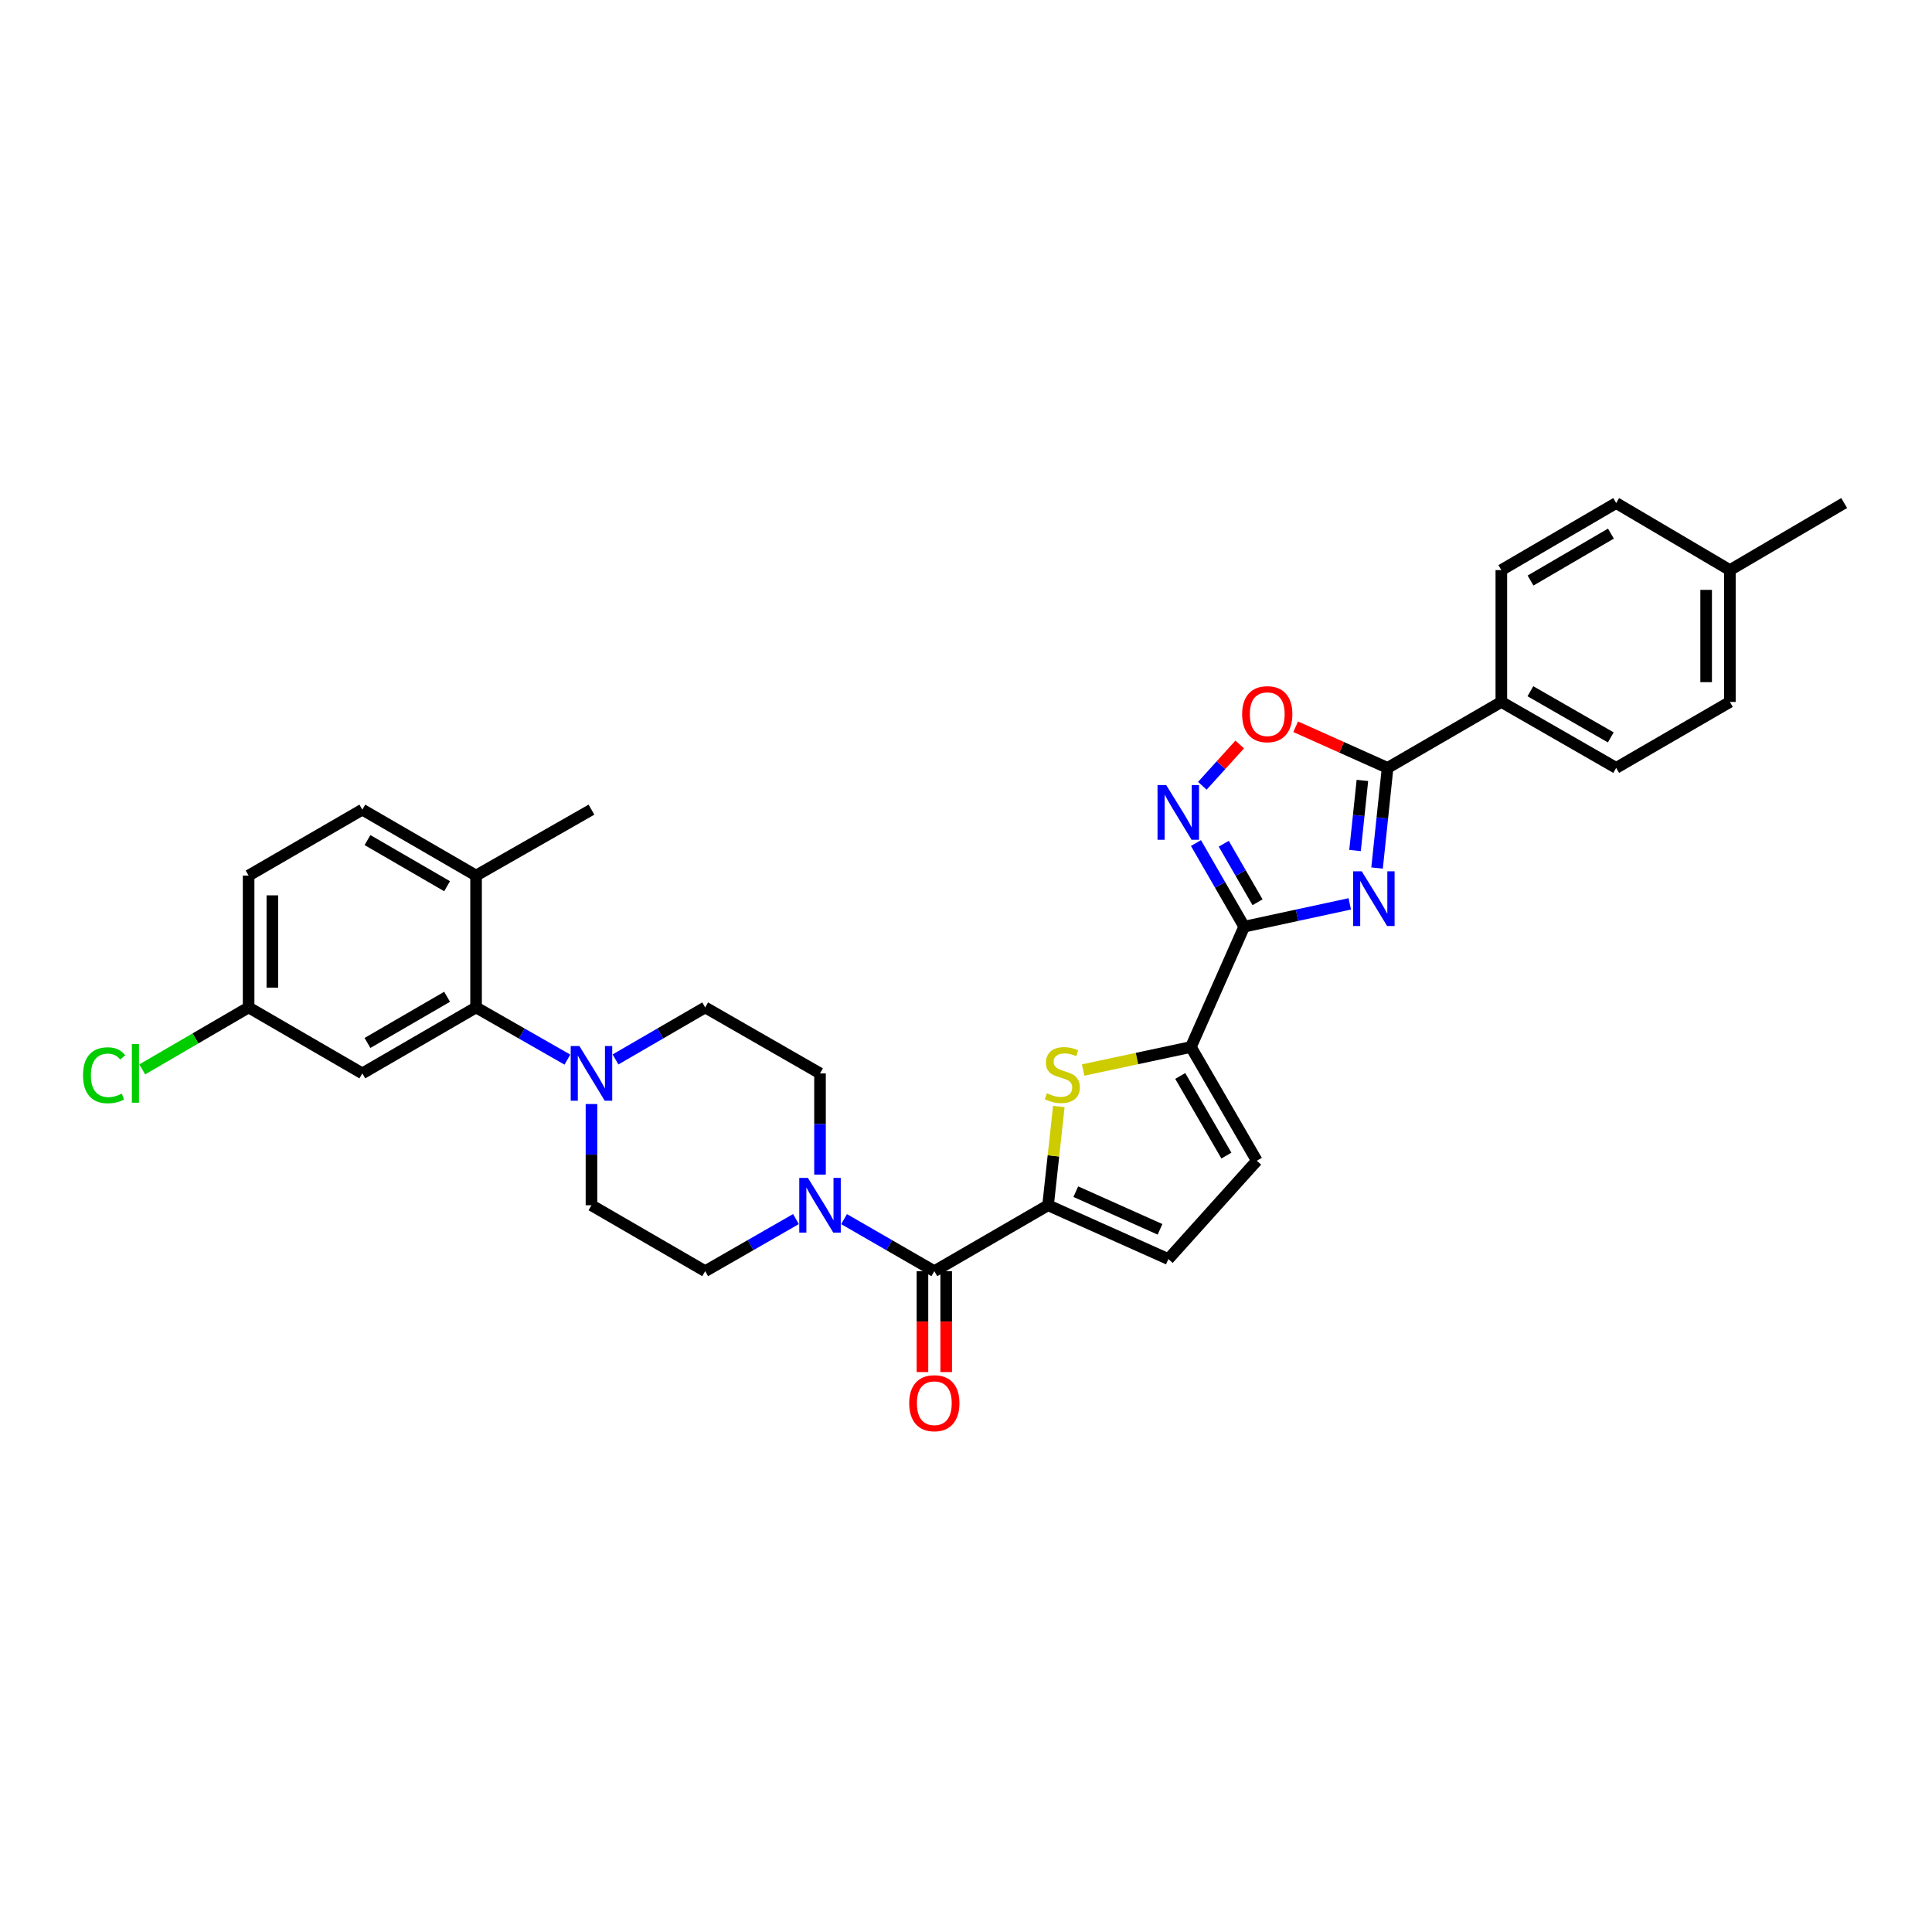 <?xml version='1.0' encoding='iso-8859-1'?>
<svg version='1.1' baseProfile='full'
              xmlns='http://www.w3.org/2000/svg'
                      xmlns:rdkit='http://www.rdkit.org/xml'
                      xmlns:xlink='http://www.w3.org/1999/xlink'
                  xml:space='preserve'
width='1000px' height='1000px' viewBox='0 0 1000 1000'>
<!-- END OF HEADER -->
<rect style='opacity:1.0;fill:#FFFFFF;stroke:none' width='1000' height='1000' x='0' y='0'> </rect>
<path class='bond-0' d='M 698.644,467.838 L 671.32,473.739' style='fill:none;fill-rule:evenodd;stroke:#0000FF;stroke-width:6px;stroke-linecap:butt;stroke-linejoin:miter;stroke-opacity:1' />
<path class='bond-0' d='M 671.32,473.739 L 643.995,479.641' style='fill:none;fill-rule:evenodd;stroke:#000000;stroke-width:6px;stroke-linecap:butt;stroke-linejoin:miter;stroke-opacity:1' />
<path class='bond-3' d='M 712.767,449.285 L 715.491,423.37' style='fill:none;fill-rule:evenodd;stroke:#0000FF;stroke-width:6px;stroke-linecap:butt;stroke-linejoin:miter;stroke-opacity:1' />
<path class='bond-3' d='M 715.491,423.37 L 718.214,397.455' style='fill:none;fill-rule:evenodd;stroke:#000000;stroke-width:6px;stroke-linecap:butt;stroke-linejoin:miter;stroke-opacity:1' />
<path class='bond-3' d='M 701.362,440.226 L 703.269,422.086' style='fill:none;fill-rule:evenodd;stroke:#0000FF;stroke-width:6px;stroke-linecap:butt;stroke-linejoin:miter;stroke-opacity:1' />
<path class='bond-3' d='M 703.269,422.086 L 705.175,403.945' style='fill:none;fill-rule:evenodd;stroke:#000000;stroke-width:6px;stroke-linecap:butt;stroke-linejoin:miter;stroke-opacity:1' />
<path class='bond-2' d='M 643.995,479.641 L 631.511,458.003' style='fill:none;fill-rule:evenodd;stroke:#000000;stroke-width:6px;stroke-linecap:butt;stroke-linejoin:miter;stroke-opacity:1' />
<path class='bond-2' d='M 631.511,458.003 L 619.027,436.364' style='fill:none;fill-rule:evenodd;stroke:#0000FF;stroke-width:6px;stroke-linecap:butt;stroke-linejoin:miter;stroke-opacity:1' />
<path class='bond-2' d='M 650.895,467.008 L 642.156,451.861' style='fill:none;fill-rule:evenodd;stroke:#000000;stroke-width:6px;stroke-linecap:butt;stroke-linejoin:miter;stroke-opacity:1' />
<path class='bond-2' d='M 642.156,451.861 L 633.417,436.714' style='fill:none;fill-rule:evenodd;stroke:#0000FF;stroke-width:6px;stroke-linecap:butt;stroke-linejoin:miter;stroke-opacity:1' />
<path class='bond-5' d='M 643.995,479.641 L 616.406,541.926' style='fill:none;fill-rule:evenodd;stroke:#000000;stroke-width:6px;stroke-linecap:butt;stroke-linejoin:miter;stroke-opacity:1' />
<path class='bond-1' d='M 542.474,623.839 L 545.26,598.284' style='fill:none;fill-rule:evenodd;stroke:#000000;stroke-width:6px;stroke-linecap:butt;stroke-linejoin:miter;stroke-opacity:1' />
<path class='bond-1' d='M 545.26,598.284 L 548.047,572.73' style='fill:none;fill-rule:evenodd;stroke:#CCCC00;stroke-width:6px;stroke-linecap:butt;stroke-linejoin:miter;stroke-opacity:1' />
<path class='bond-6' d='M 542.474,623.839 L 483.603,657.955' style='fill:none;fill-rule:evenodd;stroke:#000000;stroke-width:6px;stroke-linecap:butt;stroke-linejoin:miter;stroke-opacity:1' />
<path class='bond-33' d='M 542.474,623.839 L 604.745,651.694' style='fill:none;fill-rule:evenodd;stroke:#000000;stroke-width:6px;stroke-linecap:butt;stroke-linejoin:miter;stroke-opacity:1' />
<path class='bond-33' d='M 556.833,616.8 L 600.423,636.298' style='fill:none;fill-rule:evenodd;stroke:#000000;stroke-width:6px;stroke-linecap:butt;stroke-linejoin:miter;stroke-opacity:1' />
<path class='bond-32' d='M 622.329,406.726 L 632.003,396.031' style='fill:none;fill-rule:evenodd;stroke:#0000FF;stroke-width:6px;stroke-linecap:butt;stroke-linejoin:miter;stroke-opacity:1' />
<path class='bond-32' d='M 632.003,396.031 L 641.677,385.336' style='fill:none;fill-rule:evenodd;stroke:#FF0000;stroke-width:6px;stroke-linecap:butt;stroke-linejoin:miter;stroke-opacity:1' />
<path class='bond-7' d='M 718.214,397.455 L 694.425,386.808' style='fill:none;fill-rule:evenodd;stroke:#000000;stroke-width:6px;stroke-linecap:butt;stroke-linejoin:miter;stroke-opacity:1' />
<path class='bond-7' d='M 694.425,386.808 L 670.635,376.161' style='fill:none;fill-rule:evenodd;stroke:#FF0000;stroke-width:6px;stroke-linecap:butt;stroke-linejoin:miter;stroke-opacity:1' />
<path class='bond-14' d='M 718.214,397.455 L 777.092,363.319' style='fill:none;fill-rule:evenodd;stroke:#000000;stroke-width:6px;stroke-linecap:butt;stroke-linejoin:miter;stroke-opacity:1' />
<path class='bond-4' d='M 560.636,553.843 L 588.521,547.885' style='fill:none;fill-rule:evenodd;stroke:#CCCC00;stroke-width:6px;stroke-linecap:butt;stroke-linejoin:miter;stroke-opacity:1' />
<path class='bond-4' d='M 588.521,547.885 L 616.406,541.926' style='fill:none;fill-rule:evenodd;stroke:#000000;stroke-width:6px;stroke-linecap:butt;stroke-linejoin:miter;stroke-opacity:1' />
<path class='bond-12' d='M 616.406,541.926 L 650.529,600.797' style='fill:none;fill-rule:evenodd;stroke:#000000;stroke-width:6px;stroke-linecap:butt;stroke-linejoin:miter;stroke-opacity:1' />
<path class='bond-12' d='M 610.893,556.919 L 634.778,598.129' style='fill:none;fill-rule:evenodd;stroke:#000000;stroke-width:6px;stroke-linecap:butt;stroke-linejoin:miter;stroke-opacity:1' />
<path class='bond-8' d='M 483.603,657.955 L 460.244,644.486' style='fill:none;fill-rule:evenodd;stroke:#000000;stroke-width:6px;stroke-linecap:butt;stroke-linejoin:miter;stroke-opacity:1' />
<path class='bond-8' d='M 460.244,644.486 L 436.886,631.017' style='fill:none;fill-rule:evenodd;stroke:#0000FF;stroke-width:6px;stroke-linecap:butt;stroke-linejoin:miter;stroke-opacity:1' />
<path class='bond-20' d='M 477.459,657.955 L 477.459,684.071' style='fill:none;fill-rule:evenodd;stroke:#000000;stroke-width:6px;stroke-linecap:butt;stroke-linejoin:miter;stroke-opacity:1' />
<path class='bond-20' d='M 477.459,684.071 L 477.459,710.187' style='fill:none;fill-rule:evenodd;stroke:#FF0000;stroke-width:6px;stroke-linecap:butt;stroke-linejoin:miter;stroke-opacity:1' />
<path class='bond-20' d='M 489.748,657.955 L 489.748,684.071' style='fill:none;fill-rule:evenodd;stroke:#000000;stroke-width:6px;stroke-linecap:butt;stroke-linejoin:miter;stroke-opacity:1' />
<path class='bond-20' d='M 489.748,684.071 L 489.748,710.187' style='fill:none;fill-rule:evenodd;stroke:#FF0000;stroke-width:6px;stroke-linecap:butt;stroke-linejoin:miter;stroke-opacity:1' />
<path class='bond-16' d='M 424.438,607.973 L 424.438,581.777' style='fill:none;fill-rule:evenodd;stroke:#0000FF;stroke-width:6px;stroke-linecap:butt;stroke-linejoin:miter;stroke-opacity:1' />
<path class='bond-16' d='M 424.438,581.777 L 424.438,555.581' style='fill:none;fill-rule:evenodd;stroke:#000000;stroke-width:6px;stroke-linecap:butt;stroke-linejoin:miter;stroke-opacity:1' />
<path class='bond-17' d='M 411.985,630.987 L 388.493,644.471' style='fill:none;fill-rule:evenodd;stroke:#0000FF;stroke-width:6px;stroke-linecap:butt;stroke-linejoin:miter;stroke-opacity:1' />
<path class='bond-17' d='M 388.493,644.471 L 365,657.955' style='fill:none;fill-rule:evenodd;stroke:#000000;stroke-width:6px;stroke-linecap:butt;stroke-linejoin:miter;stroke-opacity:1' />
<path class='bond-9' d='M 306.143,571.447 L 306.143,597.643' style='fill:none;fill-rule:evenodd;stroke:#0000FF;stroke-width:6px;stroke-linecap:butt;stroke-linejoin:miter;stroke-opacity:1' />
<path class='bond-9' d='M 306.143,597.643 L 306.143,623.839' style='fill:none;fill-rule:evenodd;stroke:#000000;stroke-width:6px;stroke-linecap:butt;stroke-linejoin:miter;stroke-opacity:1' />
<path class='bond-10' d='M 293.683,548.46 L 270.047,534.952' style='fill:none;fill-rule:evenodd;stroke:#0000FF;stroke-width:6px;stroke-linecap:butt;stroke-linejoin:miter;stroke-opacity:1' />
<path class='bond-10' d='M 270.047,534.952 L 246.411,521.444' style='fill:none;fill-rule:evenodd;stroke:#000000;stroke-width:6px;stroke-linecap:butt;stroke-linejoin:miter;stroke-opacity:1' />
<path class='bond-35' d='M 318.584,548.365 L 341.792,534.905' style='fill:none;fill-rule:evenodd;stroke:#0000FF;stroke-width:6px;stroke-linecap:butt;stroke-linejoin:miter;stroke-opacity:1' />
<path class='bond-35' d='M 341.792,534.905 L 365,521.444' style='fill:none;fill-rule:evenodd;stroke:#000000;stroke-width:6px;stroke-linecap:butt;stroke-linejoin:miter;stroke-opacity:1' />
<path class='bond-13' d='M 246.411,521.444 L 187.54,555.581' style='fill:none;fill-rule:evenodd;stroke:#000000;stroke-width:6px;stroke-linecap:butt;stroke-linejoin:miter;stroke-opacity:1' />
<path class='bond-13' d='M 231.416,515.934 L 190.207,539.829' style='fill:none;fill-rule:evenodd;stroke:#000000;stroke-width:6px;stroke-linecap:butt;stroke-linejoin:miter;stroke-opacity:1' />
<path class='bond-15' d='M 246.411,521.444 L 246.411,453.193' style='fill:none;fill-rule:evenodd;stroke:#000000;stroke-width:6px;stroke-linecap:butt;stroke-linejoin:miter;stroke-opacity:1' />
<path class='bond-11' d='M 604.745,651.694 L 650.529,600.797' style='fill:none;fill-rule:evenodd;stroke:#000000;stroke-width:6px;stroke-linecap:butt;stroke-linejoin:miter;stroke-opacity:1' />
<path class='bond-24' d='M 187.54,555.581 L 128.683,521.444' style='fill:none;fill-rule:evenodd;stroke:#000000;stroke-width:6px;stroke-linecap:butt;stroke-linejoin:miter;stroke-opacity:1' />
<path class='bond-21' d='M 777.092,363.319 L 836.53,397.455' style='fill:none;fill-rule:evenodd;stroke:#000000;stroke-width:6px;stroke-linecap:butt;stroke-linejoin:miter;stroke-opacity:1' />
<path class='bond-21' d='M 792.128,357.783 L 833.735,381.678' style='fill:none;fill-rule:evenodd;stroke:#000000;stroke-width:6px;stroke-linecap:butt;stroke-linejoin:miter;stroke-opacity:1' />
<path class='bond-22' d='M 777.092,363.319 L 777.092,295.081' style='fill:none;fill-rule:evenodd;stroke:#000000;stroke-width:6px;stroke-linecap:butt;stroke-linejoin:miter;stroke-opacity:1' />
<path class='bond-23' d='M 246.411,453.193 L 187.54,419.07' style='fill:none;fill-rule:evenodd;stroke:#000000;stroke-width:6px;stroke-linecap:butt;stroke-linejoin:miter;stroke-opacity:1' />
<path class='bond-23' d='M 231.418,458.706 L 190.208,434.821' style='fill:none;fill-rule:evenodd;stroke:#000000;stroke-width:6px;stroke-linecap:butt;stroke-linejoin:miter;stroke-opacity:1' />
<path class='bond-30' d='M 246.411,453.193 L 306.143,419.07' style='fill:none;fill-rule:evenodd;stroke:#000000;stroke-width:6px;stroke-linecap:butt;stroke-linejoin:miter;stroke-opacity:1' />
<path class='bond-19' d='M 424.438,555.581 L 365,521.444' style='fill:none;fill-rule:evenodd;stroke:#000000;stroke-width:6px;stroke-linecap:butt;stroke-linejoin:miter;stroke-opacity:1' />
<path class='bond-18' d='M 365,657.955 L 306.143,623.839' style='fill:none;fill-rule:evenodd;stroke:#000000;stroke-width:6px;stroke-linecap:butt;stroke-linejoin:miter;stroke-opacity:1' />
<path class='bond-26' d='M 836.53,397.455 L 895.388,363.319' style='fill:none;fill-rule:evenodd;stroke:#000000;stroke-width:6px;stroke-linecap:butt;stroke-linejoin:miter;stroke-opacity:1' />
<path class='bond-27' d='M 777.092,295.081 L 836.53,260.378' style='fill:none;fill-rule:evenodd;stroke:#000000;stroke-width:6px;stroke-linecap:butt;stroke-linejoin:miter;stroke-opacity:1' />
<path class='bond-27' d='M 792.204,300.488 L 833.81,276.196' style='fill:none;fill-rule:evenodd;stroke:#000000;stroke-width:6px;stroke-linecap:butt;stroke-linejoin:miter;stroke-opacity:1' />
<path class='bond-25' d='M 187.54,419.07 L 128.683,453.193' style='fill:none;fill-rule:evenodd;stroke:#000000;stroke-width:6px;stroke-linecap:butt;stroke-linejoin:miter;stroke-opacity:1' />
<path class='bond-28' d='M 128.683,521.444 L 101.155,537.483' style='fill:none;fill-rule:evenodd;stroke:#000000;stroke-width:6px;stroke-linecap:butt;stroke-linejoin:miter;stroke-opacity:1' />
<path class='bond-28' d='M 101.155,537.483 L 73.627,553.521' style='fill:none;fill-rule:evenodd;stroke:#00CC00;stroke-width:6px;stroke-linecap:butt;stroke-linejoin:miter;stroke-opacity:1' />
<path class='bond-36' d='M 128.683,521.444 L 128.683,453.193' style='fill:none;fill-rule:evenodd;stroke:#000000;stroke-width:6px;stroke-linecap:butt;stroke-linejoin:miter;stroke-opacity:1' />
<path class='bond-36' d='M 140.972,511.207 L 140.972,463.43' style='fill:none;fill-rule:evenodd;stroke:#000000;stroke-width:6px;stroke-linecap:butt;stroke-linejoin:miter;stroke-opacity:1' />
<path class='bond-34' d='M 895.388,363.319 L 895.388,295.081' style='fill:none;fill-rule:evenodd;stroke:#000000;stroke-width:6px;stroke-linecap:butt;stroke-linejoin:miter;stroke-opacity:1' />
<path class='bond-34' d='M 883.098,353.083 L 883.098,305.316' style='fill:none;fill-rule:evenodd;stroke:#000000;stroke-width:6px;stroke-linecap:butt;stroke-linejoin:miter;stroke-opacity:1' />
<path class='bond-29' d='M 836.53,260.378 L 895.388,295.081' style='fill:none;fill-rule:evenodd;stroke:#000000;stroke-width:6px;stroke-linecap:butt;stroke-linejoin:miter;stroke-opacity:1' />
<path class='bond-31' d='M 895.388,295.081 L 954.545,260.378' style='fill:none;fill-rule:evenodd;stroke:#000000;stroke-width:6px;stroke-linecap:butt;stroke-linejoin:miter;stroke-opacity:1' />
<path  class='atom-0' d='M 704.84 450.987
L 714.12 465.987
Q 715.04 467.467, 716.52 470.147
Q 718 472.827, 718.08 472.987
L 718.08 450.987
L 721.84 450.987
L 721.84 479.307
L 717.96 479.307
L 708 462.907
Q 706.84 460.987, 705.6 458.787
Q 704.4 456.587, 704.04 455.907
L 704.04 479.307
L 700.36 479.307
L 700.36 450.987
L 704.84 450.987
' fill='#0000FF'/>
<path  class='atom-3' d='M 603.613 406.337
L 612.893 421.337
Q 613.813 422.817, 615.293 425.497
Q 616.773 428.177, 616.853 428.337
L 616.853 406.337
L 620.613 406.337
L 620.613 434.657
L 616.733 434.657
L 606.773 418.257
Q 605.613 416.337, 604.373 414.137
Q 603.173 411.937, 602.813 411.257
L 602.813 434.657
L 599.133 434.657
L 599.133 406.337
L 603.613 406.337
' fill='#0000FF'/>
<path  class='atom-5' d='M 541.855 565.867
Q 542.175 565.987, 543.495 566.547
Q 544.815 567.107, 546.255 567.467
Q 547.735 567.787, 549.175 567.787
Q 551.855 567.787, 553.415 566.507
Q 554.975 565.187, 554.975 562.907
Q 554.975 561.347, 554.175 560.387
Q 553.415 559.427, 552.215 558.907
Q 551.015 558.387, 549.015 557.787
Q 546.495 557.027, 544.975 556.307
Q 543.495 555.587, 542.415 554.067
Q 541.375 552.547, 541.375 549.987
Q 541.375 546.427, 543.775 544.227
Q 546.215 542.027, 551.015 542.027
Q 554.295 542.027, 558.015 543.587
L 557.095 546.667
Q 553.695 545.267, 551.135 545.267
Q 548.375 545.267, 546.855 546.427
Q 545.335 547.547, 545.375 549.507
Q 545.375 551.027, 546.135 551.947
Q 546.935 552.867, 548.055 553.387
Q 549.215 553.907, 551.135 554.507
Q 553.695 555.307, 555.215 556.107
Q 556.735 556.907, 557.815 558.547
Q 558.935 560.147, 558.935 562.907
Q 558.935 566.827, 556.295 568.947
Q 553.695 571.027, 549.335 571.027
Q 546.815 571.027, 544.895 570.467
Q 543.015 569.947, 540.775 569.027
L 541.855 565.867
' fill='#CCCC00'/>
<path  class='atom-8' d='M 642.929 369.659
Q 642.929 362.859, 646.289 359.059
Q 649.649 355.259, 655.929 355.259
Q 662.209 355.259, 665.569 359.059
Q 668.929 362.859, 668.929 369.659
Q 668.929 376.539, 665.529 380.459
Q 662.129 384.339, 655.929 384.339
Q 649.689 384.339, 646.289 380.459
Q 642.929 376.579, 642.929 369.659
M 655.929 381.139
Q 660.249 381.139, 662.569 378.259
Q 664.929 375.339, 664.929 369.659
Q 664.929 364.099, 662.569 361.299
Q 660.249 358.459, 655.929 358.459
Q 651.609 358.459, 649.249 361.259
Q 646.929 364.059, 646.929 369.659
Q 646.929 375.379, 649.249 378.259
Q 651.609 381.139, 655.929 381.139
' fill='#FF0000'/>
<path  class='atom-9' d='M 418.178 609.679
L 427.458 624.679
Q 428.378 626.159, 429.858 628.839
Q 431.338 631.519, 431.418 631.679
L 431.418 609.679
L 435.178 609.679
L 435.178 637.999
L 431.298 637.999
L 421.338 621.599
Q 420.178 619.679, 418.938 617.479
Q 417.738 615.279, 417.378 614.599
L 417.378 637.999
L 413.698 637.999
L 413.698 609.679
L 418.178 609.679
' fill='#0000FF'/>
<path  class='atom-10' d='M 299.883 541.421
L 309.163 556.421
Q 310.083 557.901, 311.563 560.581
Q 313.043 563.261, 313.123 563.421
L 313.123 541.421
L 316.883 541.421
L 316.883 569.741
L 313.003 569.741
L 303.043 553.341
Q 301.883 551.421, 300.643 549.221
Q 299.443 547.021, 299.083 546.341
L 299.083 569.741
L 295.403 569.741
L 295.403 541.421
L 299.883 541.421
' fill='#0000FF'/>
<path  class='atom-21' d='M 470.603 726.293
Q 470.603 719.493, 473.963 715.693
Q 477.323 711.893, 483.603 711.893
Q 489.883 711.893, 493.243 715.693
Q 496.603 719.493, 496.603 726.293
Q 496.603 733.173, 493.203 737.093
Q 489.803 740.973, 483.603 740.973
Q 477.363 740.973, 473.963 737.093
Q 470.603 733.213, 470.603 726.293
M 483.603 737.773
Q 487.923 737.773, 490.243 734.893
Q 492.603 731.973, 492.603 726.293
Q 492.603 720.733, 490.243 717.933
Q 487.923 715.093, 483.603 715.093
Q 479.283 715.093, 476.923 717.893
Q 474.603 720.693, 474.603 726.293
Q 474.603 732.013, 476.923 734.893
Q 479.283 737.773, 483.603 737.773
' fill='#FF0000'/>
<path  class='atom-29' d='M 42.971 556.561
Q 42.971 549.521, 46.251 545.841
Q 49.571 542.121, 55.851 542.121
Q 61.691 542.121, 64.811 546.241
L 62.171 548.401
Q 59.891 545.401, 55.851 545.401
Q 51.571 545.401, 49.291 548.281
Q 47.051 551.121, 47.051 556.561
Q 47.051 562.161, 49.371 565.041
Q 51.731 567.921, 56.291 567.921
Q 59.411 567.921, 63.051 566.041
L 64.171 569.041
Q 62.691 570.001, 60.451 570.561
Q 58.211 571.121, 55.731 571.121
Q 49.571 571.121, 46.251 567.361
Q 42.971 563.601, 42.971 556.561
' fill='#00CC00'/>
<path  class='atom-29' d='M 68.251 540.401
L 71.931 540.401
L 71.931 570.761
L 68.251 570.761
L 68.251 540.401
' fill='#00CC00'/>
</svg>
